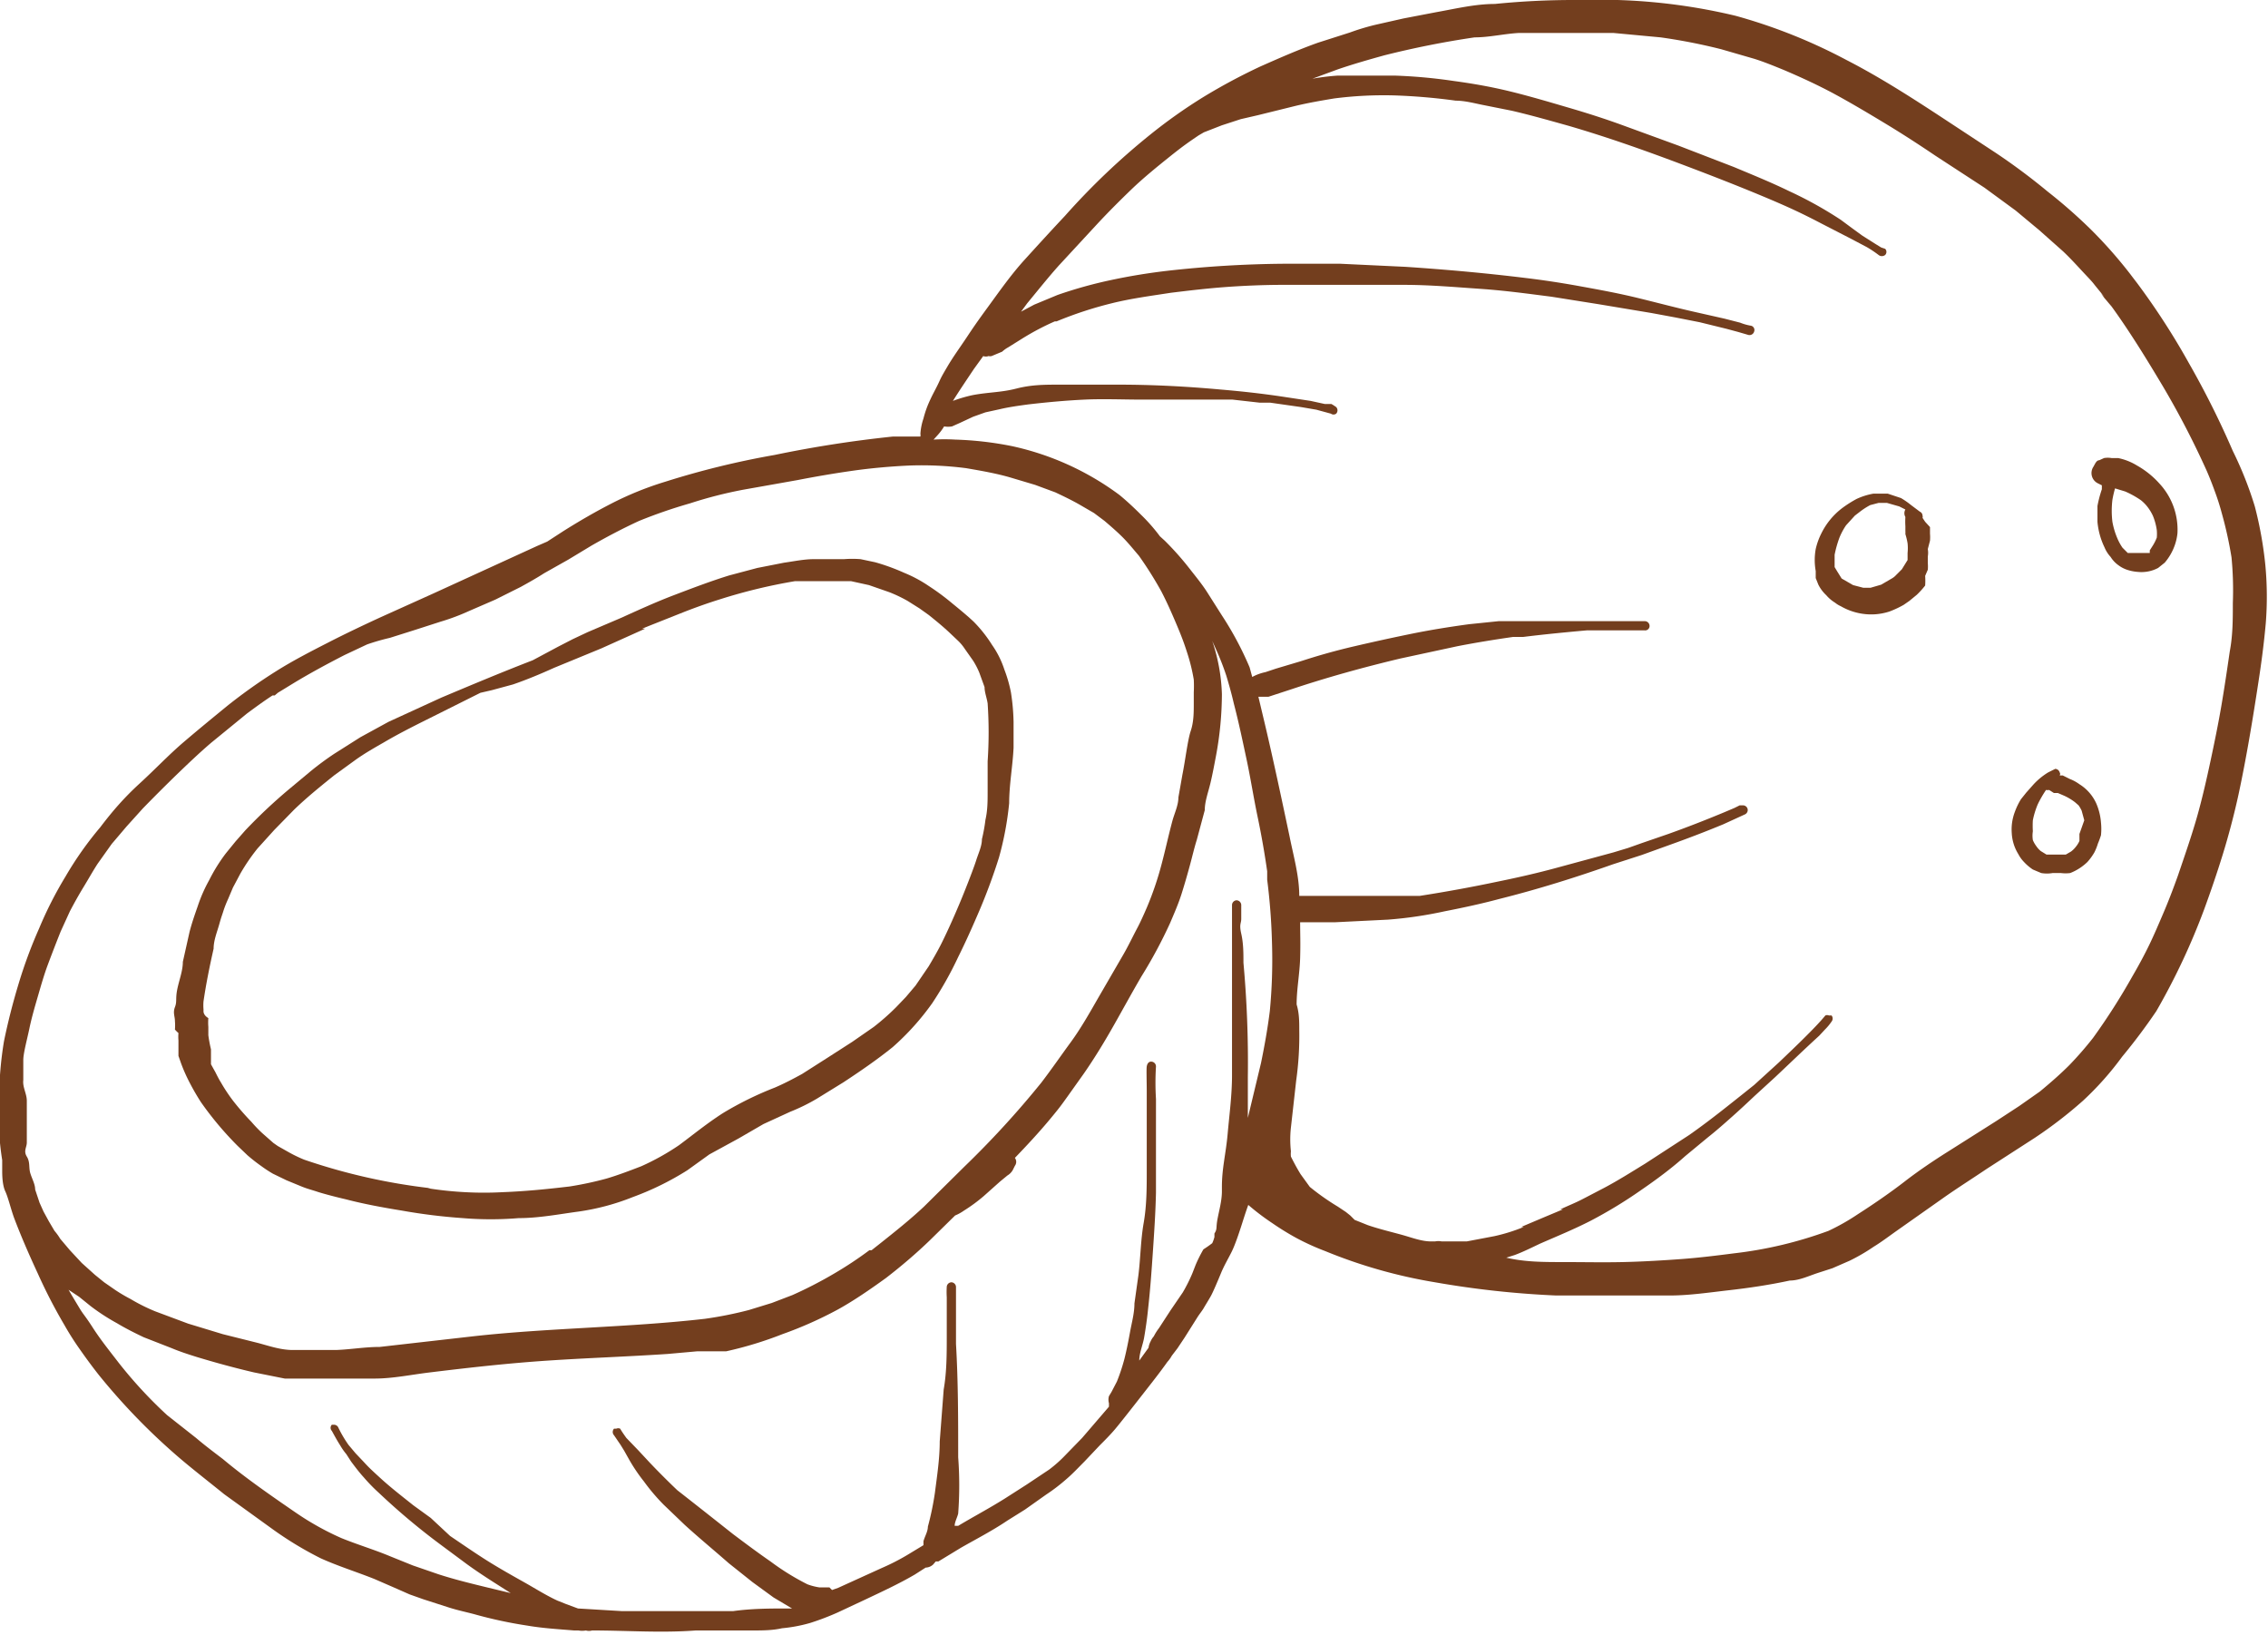 <?xml version="1.0" encoding="UTF-8" standalone="no"?><svg xmlns="http://www.w3.org/2000/svg" xmlns:xlink="http://www.w3.org/1999/xlink" fill="#733e1e" height="37.2" preserveAspectRatio="xMidYMid meet" version="1" viewBox="6.2 14.0 51.6 37.2" width="51.6" zoomAndPan="magnify"><g data-name="16" id="change1_1"><path d="M10.26,37.5a1,1,0,0,0,0,.17l0,.17,0,.18.06.17a3.68,3.68,0,0,0,.15.35,5.54,5.54,0,0,0,.3.53,7.47,7.47,0,0,0,.84,1l.22.21a3.92,3.92,0,0,0,.32.25,2.85,2.85,0,0,0,.26.17l.31.15.34.14c.12.05.24.08.36.12s.42.12.64.17c.42.11.86.19,1.29.26a13,13,0,0,0,1.38.17,7.69,7.69,0,0,0,1.27,0c.46,0,.92-.09,1.37-.15a5.33,5.33,0,0,0,1.23-.33,6.49,6.49,0,0,0,1.24-.61l.5-.36L23,39.9l.57-.33.61-.28a4.32,4.32,0,0,0,.61-.3l.6-.37c.38-.25.76-.51,1.12-.8a5.83,5.83,0,0,0,.9-1A8.11,8.11,0,0,0,28,35.77c.17-.34.33-.7.48-1.05s.32-.8.45-1.22a7.21,7.21,0,0,0,.23-1.23c0-.42.08-.84.1-1.26,0-.2,0-.39,0-.59a4.91,4.91,0,0,0-.06-.67,3.1,3.1,0,0,0-.15-.52,2.1,2.1,0,0,0-.28-.56,3.06,3.06,0,0,0-.42-.53c-.15-.14-.32-.28-.48-.41a5.39,5.39,0,0,0-.54-.4,3,3,0,0,0-.56-.3,4.7,4.7,0,0,0-.66-.24l-.33-.07a2.32,2.32,0,0,0-.38,0h-.69c-.22,0-.45.05-.67.08l-.61.12-.64.17c-.42.13-.84.29-1.26.45s-.81.34-1.21.52l-.75.32-.34.16-.33.17-.58.31c-.7.27-1.39.56-2.08.85l-1.2.55-.64.35-.6.38c-.18.12-.37.26-.54.4l-.48.4a12,12,0,0,0-1,.94l-.22.25-.22.27a3.87,3.87,0,0,0-.38.61,3.42,3.42,0,0,0-.26.59c-.07.2-.14.4-.19.6l-.15.67c0,.21-.09.43-.13.64s0,.26-.05.39,0,.21,0,.32a1.15,1.15,0,0,1,0,.19A.71.71,0,0,0,10.26,37.5Zm.57-.54a1.1,1.1,0,0,1,0-.18c.06-.41.14-.8.23-1.2,0-.19.08-.38.13-.56s.07-.22.1-.32a2.6,2.6,0,0,1,.1-.25l.11-.26.17-.32a4.42,4.42,0,0,1,.39-.57l.38-.42.45-.46c.29-.28.6-.53.91-.78l.51-.37c.2-.14.41-.26.62-.38.39-.23.8-.43,1.2-.63l1-.5.26-.06.48-.13c.32-.11.63-.24.94-.38l1.07-.44,1-.45-.07,0,.2-.08.73-.29c.28-.11.56-.21.85-.3a12.38,12.38,0,0,1,1.7-.41c.2,0,.39,0,.58,0h.36l.33,0,.41.09.46.16a3.23,3.23,0,0,1,.42.2l.27.17.21.15c.15.12.31.25.46.39l.19.18a1.06,1.06,0,0,1,.17.2l.19.27a1.74,1.74,0,0,1,.14.27l.12.33c0,.12.05.24.07.37a9.7,9.7,0,0,1,0,1.32c0,.23,0,.45,0,.68s0,.43-.05.65a3.73,3.73,0,0,1-.08.44c0,.16-.08.32-.13.48s-.22.6-.34.89-.29.68-.45,1c-.09.18-.19.35-.29.52l-.3.44-.22.26-.22.23a5.47,5.47,0,0,1-.51.45l-.49.34-.56.36-.58.37c-.2.11-.41.22-.62.31a7.59,7.59,0,0,0-1.18.58c-.36.23-.69.5-1,.73a5.56,5.56,0,0,1-.86.48c-.26.1-.52.2-.79.28a7.83,7.83,0,0,1-.84.18c-.51.06-1,.11-1.53.13a7.85,7.85,0,0,1-.84,0,8.08,8.08,0,0,1-.86-.09H16a13.64,13.64,0,0,1-2.88-.65,3.14,3.14,0,0,1-.37-.18l-.23-.13L12.42,40l-.25-.22a3.07,3.07,0,0,1-.25-.26,6,6,0,0,1-.41-.47,3.83,3.83,0,0,1-.28-.42c-.05-.08-.09-.16-.13-.24L11,38.21,11,38.06c0-.06,0-.13,0-.19a3,3,0,0,1-.06-.32c0-.06,0-.12,0-.19a1.27,1.27,0,0,1,0-.2C10.82,37.09,10.83,37,10.83,37Z" fill="inherit"/><path d="M28.51,34.72h0l0,.05Z" fill="inherit"/><path d="M26.11,42.54h0l0,0Z" fill="inherit"/><path d="M8.79 33.2L8.78 33.2 8.79 33.19 8.79 33.2z" fill="inherit"/><path d="M7.62 35.19L7.62 35.19 7.62 35.19 7.62 35.19z" fill="inherit"/><path d="M14.78 49.88L14.79 49.88 14.79 49.88 14.78 49.88z" fill="inherit"/><path d="M33.39,42.8v0l0-.06Z" fill="inherit"/><path d="M46.79 15.57L46.79 15.57 46.79 15.57 46.79 15.57z" fill="inherit"/><path d="M32.39,17.06l0,0,0,0Z" fill="inherit"/><path d="M54.68,20.28l0,0,0,0Z" fill="inherit"/><path d="M57.74,26.86a8.75,8.75,0,0,0-.24-1.34A8.27,8.27,0,0,0,57,24.26a20.05,20.05,0,0,0-1-2,16.43,16.43,0,0,0-1.17-1.81l0,0-.13-.17.06.08-.09-.12a10.43,10.43,0,0,0-.88-1,11.75,11.75,0,0,0-1-.88,14.45,14.45,0,0,0-1.18-.88l-1.08-.71c-.76-.5-1.53-1-2.33-1.41a12.39,12.39,0,0,0-2.51-1A13.26,13.26,0,0,0,43,14c-.32,0-.63,0-1,0a17.88,17.88,0,0,0-1.79.09c-.45,0-.9.11-1.35.19l-.73.14-.62.14a5.26,5.26,0,0,0-.6.18l-.72.23c-.45.16-.88.35-1.31.54a13.34,13.34,0,0,0-1.29.69,11.85,11.85,0,0,0-1.23.87,16,16,0,0,0-1.93,1.84c-.31.33-.62.67-.92,1s-.56.7-.83,1.07-.33.46-.49.7-.3.43-.43.65-.14.24-.2.37-.13.25-.19.38a2.32,2.32,0,0,0-.16.44,1.36,1.36,0,0,0-.07.35.14.14,0,0,1,0,.06c-.21,0-.41,0-.62,0a27.07,27.07,0,0,0-2.7.42,19.24,19.24,0,0,0-2.49.61,7.37,7.37,0,0,0-1.23.5c-.37.19-.73.4-1.08.62l-.37.24-.23.1L16.06,27.5l-1.22.55c-.39.18-.79.37-1.18.57s-.8.41-1.18.65a12.14,12.14,0,0,0-1.1.78c-.33.27-.66.54-1,.83s-.65.62-1,.94-.62.63-.9,1a7.82,7.82,0,0,0-.79,1.12,8.72,8.72,0,0,0-.6,1.18,10.68,10.68,0,0,0-.47,1.27c-.13.43-.24.86-.33,1.3A8.23,8.23,0,0,0,6.18,39a6.45,6.45,0,0,0,.07,1.39c0,.08,0,.16,0,.24s0,.32.07.47.13.42.21.63c.16.42.34.83.53,1.24a11.94,11.94,0,0,0,.61,1.18,6.37,6.37,0,0,0,.35.55c.14.2.28.39.43.58a14.45,14.45,0,0,0,1.85,1.9c.33.28.68.55,1,.81l1.08.78a8,8,0,0,0,1.12.68c.4.18.82.31,1.22.47l0,0,0,0h0l.46.2.34.15.31.11.59.19c.19.06.38.1.57.15a10,10,0,0,0,1.21.26c.35.06.7.08,1.06.11l.1,0a.47.47,0,0,0,.17,0h0a.24.24,0,0,0,.14,0c.79,0,1.57.06,2.36,0l1.29,0c.22,0,.45,0,.67-.05a3.44,3.44,0,0,0,.64-.12,5.87,5.87,0,0,0,.63-.24l.62-.29c.38-.18.77-.36,1.13-.57l.25-.16a.26.26,0,0,0,.17-.07l.06-.07h0l.06,0,.51-.31c.35-.2.72-.39,1.06-.62l.4-.25L30,48a4.17,4.17,0,0,0,.47-.36c.14-.12.27-.26.4-.39l.35-.37c.12-.12.24-.24.35-.37s.44-.55.65-.82l0,0c.18-.23.37-.47.54-.71a.71.71,0,0,0,.1-.14h0l.13-.17.16-.24.29-.46c.05-.08.11-.15.15-.22s.11-.18.16-.27.16-.35.23-.52.16-.32.24-.48.17-.43.24-.65.09-.28.14-.42l0,0a5.47,5.47,0,0,0,.54.41,6.26,6.26,0,0,0,.55.34,5.58,5.58,0,0,0,.66.3,11.5,11.5,0,0,0,2.5.71,21.21,21.21,0,0,0,2.75.3c.43,0,.87,0,1.29,0s.88,0,1.31,0,.9-.07,1.34-.12.92-.12,1.38-.22c.21,0,.42-.1.63-.17l.34-.11.39-.17a4.37,4.37,0,0,0,.55-.32c.18-.11.35-.24.52-.36l1.05-.74c.34-.24.69-.46,1-.67l1.1-.71a9.87,9.87,0,0,0,1.09-.84,6.93,6.93,0,0,0,.89-1A13.3,13.3,0,0,0,55.26,37a15.32,15.32,0,0,0,1.09-2.32c.15-.41.29-.82.42-1.24s.26-.91.36-1.37c.18-.84.32-1.69.45-2.54.07-.45.13-.91.17-1.36A7.7,7.7,0,0,0,57.74,26.86ZM12.61,29.7h0ZM6.73,38.57c0-.15,0-.31,0-.46s.09-.48.14-.72.12-.48.19-.72.14-.49.23-.73.19-.5.29-.75l0,.05,0-.05h0l.21-.46c.1-.19.2-.37.31-.55s.21-.36.32-.53l.32-.45h0l0,0,0,0,.34-.4.37-.41q.36-.37.75-.75c.26-.25.52-.5.8-.74l.82-.67c.19-.14.38-.28.58-.41l.05,0,.07-.06.36-.22c.38-.23.77-.44,1.16-.64l.51-.24a5.08,5.08,0,0,1,.52-.15l.57-.18.59-.19a4.93,4.93,0,0,0,.64-.24l.6-.26.58-.29c.18-.1.36-.2.53-.31l.55-.31.53-.32c.35-.2.71-.39,1.08-.56a11.33,11.33,0,0,1,1.16-.4,9.75,9.75,0,0,1,1.21-.31l1.24-.22c.41-.08.82-.15,1.24-.21s.86-.1,1.3-.12a7.91,7.91,0,0,1,1.29.06c.35.06.69.12,1,.21l.57.17.46.17c.19.09.38.18.57.29l.31.18.24.18c.14.12.28.24.41.37s.25.28.37.42a8.48,8.48,0,0,1,.51.81c.13.25.24.5.35.76s.17.42.24.64a4.18,4.18,0,0,1,.15.61,2.83,2.83,0,0,1,0,.29V30c0,.21,0,.42-.07.63s-.12.65-.19,1l-.09.51c0,.17-.08.34-.13.51-.09.33-.16.66-.25,1a7.18,7.18,0,0,1-.34,1c-.07.16-.14.32-.22.47s-.2.4-.31.59l-.58,1c-.2.35-.4.7-.62,1s-.44.62-.67.92a21.07,21.07,0,0,1-1.75,1.91l-.92.91c-.32.3-.66.57-1,.84l-.19.15h0l-.05,0,0,0a8.52,8.52,0,0,1-.8.53,9.5,9.5,0,0,1-.95.49l-.47.18-.52.16a8.75,8.75,0,0,1-1,.2c-.87.1-1.74.15-2.61.2s-1.79.1-2.68.2l-2.11.24c-.34,0-.68.06-1,.07h-.49l-.28,0-.21,0c-.27,0-.53-.09-.79-.16l-.8-.2-.79-.24-.75-.28a4.18,4.18,0,0,1-.56-.28,3.79,3.79,0,0,1-.34-.2l-.26-.18L8.36,43l-.3-.27-.27-.29-.22-.26A1.27,1.27,0,0,0,7.44,42l-.13-.22-.12-.22-.09-.2L7,41.06c0-.12-.07-.24-.11-.37s0-.25-.08-.38,0-.21,0-.32l0-.48c0-.16,0-.31,0-.47S6.71,38.73,6.73,38.57Zm26.85,3.85a3,3,0,0,0-.18.36l-.07.18v0a3.61,3.61,0,0,1-.22.44l-.28.41-.26.4a1.22,1.22,0,0,0-.12.19.41.41,0,0,0-.07.11s0,0,0,0a.44.44,0,0,0-.05.15l-.21.29c0-.17.08-.35.11-.52s.07-.44.09-.65c.05-.44.08-.87.11-1.31s.06-.89.07-1.34v-.73c0-.24,0-.49,0-.74V39a6,6,0,0,1,0-.74.11.11,0,0,0-.11-.11c-.06,0-.09.05-.1.11s0,.37,0,.56V40l0,.62c0,.4,0,.8-.07,1.2s-.07.79-.12,1.19h0l-.09.64c0,.22-.06.43-.1.65s-.08.42-.13.62a4.36,4.36,0,0,1-.17.51l-.12.23-.06.1a.29.29,0,0,0,0,.16.11.11,0,0,0,0,0V46l-.61.71-.37.38a3,3,0,0,1-.38.34l-.51.34-.5.32c-.35.22-.71.41-1.06.62l-.08,0c0-.09.06-.19.08-.28A8.56,8.56,0,0,0,28,47.15c0-.86,0-1.72-.05-2.58,0-.21,0-.42,0-.63s0-.23,0-.34,0-.13,0-.19,0-.09,0-.14a.11.11,0,0,0-.1-.1.11.11,0,0,0-.11.1,1.94,1.94,0,0,0,0,.24c0,.1,0,.2,0,.29s0,.4,0,.6c0,.4,0,.81-.07,1.21l-.09,1.18c0,.39-.06.78-.11,1.17a6.57,6.57,0,0,1-.16.77c0,.11-.07.22-.1.33l0,.09-.38.23a5.07,5.07,0,0,1-.57.29l-.55.25-.44.2-.14.05-.06-.06-.13,0-.1,0a1.34,1.34,0,0,1-.27-.07,5.59,5.59,0,0,1-.84-.52c-.29-.2-.57-.41-.85-.62-.43-.34-.86-.68-1.27-1-.21-.2-.42-.41-.62-.62l-.27-.29-.27-.28c-.05-.07-.1-.14-.14-.21a.11.11,0,0,0-.09,0h-.05a.11.11,0,0,0,0,.15l.15.22.08.13.09.16a3.9,3.9,0,0,0,.36.54,4.51,4.51,0,0,0,.45.53l.48.46c.33.3.67.58,1,.87l.54.43.48.35.42.25h-.07c-.42,0-.84,0-1.27.06l-1.32,0-1.21,0-1-.06-.27-.1-.2-.08c-.26-.12-.51-.28-.76-.42s-.57-.32-.84-.49-.56-.37-.84-.56L16,48.53l-.4-.29h0l0,0h0c-.25-.2-.51-.4-.75-.62s-.26-.24-.38-.37l-.18-.19-.16-.19a2.75,2.75,0,0,1-.24-.41.11.11,0,0,0-.09-.05l-.05,0a.1.1,0,0,0,0,.14c.06.11.12.22.19.33a1.43,1.43,0,0,0,.14.2l.11.17c.09.12.18.24.28.35a4,4,0,0,0,.35.36,15.39,15.39,0,0,0,1.38,1.16h0l0,0h0l.62.46c.22.16.45.31.67.45l.33.21-.54-.13c-.37-.09-.74-.18-1.11-.3l-.58-.2-.52-.21c-.36-.15-.73-.26-1.1-.41a6.24,6.24,0,0,1-.68-.35c-.24-.14-.46-.3-.68-.45-.46-.32-.91-.64-1.34-1-.21-.16-.41-.31-.61-.48L10,46.19A10.12,10.12,0,0,1,8.9,45c-.2-.26-.41-.52-.59-.8s-.21-.29-.3-.44-.17-.28-.25-.42L8,43.5l.26.21a4.74,4.74,0,0,0,.6.39c.2.12.4.22.61.32l.64.25c.19.08.38.14.57.2.43.13.87.25,1.3.35l.7.14.37,0,.36,0c.21,0,.43,0,.65,0l.66,0c.42,0,.84-.09,1.26-.14.9-.11,1.79-.21,2.7-.27s1.81-.09,2.71-.15l.67-.06.29,0,.37,0A8.49,8.49,0,0,0,24,44.35a8.93,8.93,0,0,0,1.26-.56c.2-.11.39-.23.57-.35s.35-.24.53-.37c.35-.27.69-.56,1-.86l.57-.56a1,1,0,0,0,.2-.11,3.72,3.72,0,0,0,.45-.33l.37-.33.17-.14a.34.34,0,0,0,.12-.12l0,0,.05-.1a.15.15,0,0,0,0-.18l0,0c.27-.28.54-.57.79-.87s.28-.35.41-.53l.37-.52c.25-.36.48-.74.7-1.13s.4-.72.61-1.08A10.7,10.7,0,0,0,32.82,35c.09-.21.19-.44.26-.66s.13-.43.19-.65.1-.4.16-.59l.18-.67c0-.2.08-.41.13-.62s.09-.43.13-.64A7.77,7.77,0,0,0,34,29.79a4.17,4.17,0,0,0-.22-1.21l.09.2a6,6,0,0,1,.23.59c.06.2.12.41.17.63.11.42.2.85.29,1.27s.16.87.25,1.3.16.83.22,1.25l0,.19a14.13,14.13,0,0,1,.11,1.46A12.13,12.13,0,0,1,35.09,37h0c-.05.4-.12.79-.2,1.18l-.3,1.25s0,.05,0,.07c0-.33,0-.66,0-1a25,25,0,0,0-.1-2.6c0-.22,0-.44-.05-.66s0-.23,0-.34,0-.21,0-.31a.11.11,0,0,0-.11-.11.11.11,0,0,0-.1.11c0,.09,0,.18,0,.27s0,.23,0,.35,0,.45,0,.68c0,.43,0,.86,0,1.3,0,.2,0,.4,0,.61s0,.44,0,.66c0,.45-.06.89-.1,1.34S34,40.57,34,41v0s0,.07,0,.1v0c0,.21-.06.42-.1.63s0,.22-.07.33l0,.08a.78.78,0,0,1-.05.14A2.56,2.56,0,0,1,33.58,42.42Zm1.29-1.85h0a0,0,0,0,0,0,0h0l0,0ZM56.93,28.82c-.06.41-.12.82-.19,1.23s-.16.85-.25,1.27-.19.86-.31,1.28-.28.88-.43,1.32c-.1.28-.21.57-.33.85s-.2.47-.31.7-.25.49-.39.73a14.66,14.66,0,0,1-.9,1.41,8,8,0,0,1-.54.62c-.21.21-.44.41-.67.6l-.47.33-.52.34-1.09.69c-.35.22-.69.45-1,.69s-.7.51-1.06.74a5,5,0,0,1-.67.38,9.27,9.27,0,0,1-2.14.51c-.39.05-.79.1-1.19.13s-.9.06-1.35.07-.9,0-1.35,0-.87,0-1.3-.1h0l.19-.06c.19-.07.39-.17.58-.26.39-.17.78-.33,1.15-.52a10.37,10.37,0,0,0,1.15-.7c.35-.24.7-.5,1-.77l.52-.43c.19-.15.37-.31.55-.47s.34-.31.51-.47l.47-.43c.33-.31.65-.62,1-.94l.13-.14a1.19,1.19,0,0,0,.15-.18.11.11,0,0,0,0-.14l-.06,0a.1.1,0,0,0-.08,0h0c-.15.18-.31.34-.47.5s-.39.38-.59.57l-.56.51-.3.24-.29.23h0c-.29.23-.59.46-.89.67l-1,.65c-.31.19-.61.38-.93.55l-.48.25c-.17.09-.35.16-.52.24l.06,0-.43.18h0l0,0h0l-.52.22.06,0a4,4,0,0,1-.67.21l-.63.12-.3,0H39a.39.39,0,0,0-.15,0h0l-.09,0c-.21,0-.42-.08-.63-.14s-.55-.14-.81-.23l-.3-.12,0,0,0,0-.1-.1-.1-.08-.18-.12,0,0A5.45,5.45,0,0,1,36,41l-.21-.29c-.08-.13-.15-.26-.22-.4a.56.56,0,0,1,0-.12v0a2.46,2.46,0,0,1,0-.54l.12-1.07a7.33,7.33,0,0,0,.07-1.15c0-.19,0-.38-.06-.58a.43.43,0,0,1,0,0c0-.35.07-.7.08-1.06s0-.54,0-.81H36l.57,0,1.21-.06a9.33,9.33,0,0,0,1.29-.19c.41-.08.83-.17,1.24-.28.88-.22,1.74-.49,2.59-.79l.65-.21.61-.22c.42-.15.84-.31,1.25-.48l.48-.22h0a.11.11,0,0,0,.07-.13.11.11,0,0,0-.1-.08h0l-.08,0-.12.06-.26.11c-.41.17-.82.33-1.24.48l-.61.21-.31.11-.33.1-1.29.35c-.44.12-.88.22-1.32.31q-.9.19-1.8.33l-.34,0h-.43l-.76,0-.72,0h-.49c0-.45-.13-.9-.22-1.35-.18-.85-.36-1.7-.56-2.55l-.15-.63h.06l.17,0,.52-.17c.81-.27,1.64-.5,2.48-.7l1.3-.28c.41-.08.84-.15,1.26-.21l.23,0h0c.48-.06,1-.11,1.45-.15.24,0,.48,0,.72,0h.6a.1.1,0,0,0,.11-.1.11.11,0,0,0-.11-.11H42.29c-.42,0-.85,0-1.27,0l-.72,0-.68.07c-.44.06-.88.13-1.32.22s-.85.18-1.28.28-.82.21-1.22.34l-.57.17-.24.08a1.08,1.08,0,0,0-.3.11l0,0-.06-.22A7.45,7.45,0,0,0,34,28l-.33-.52c-.12-.19-.27-.37-.41-.55h0a6.64,6.64,0,0,0-.56-.63l-.11-.1a4,4,0,0,0-.43-.49c-.16-.16-.32-.31-.49-.45a6.36,6.36,0,0,0-2.44-1.11A7.67,7.67,0,0,0,27.93,24a4.1,4.1,0,0,0-.49,0l.1-.11a1.33,1.33,0,0,0,.14-.19h0a.52.52,0,0,0,.18,0l.18-.08.3-.14.28-.1.32-.07c.21-.05.43-.08.65-.11.43-.05.86-.09,1.29-.11s.86,0,1.29,0,.91,0,1.37,0l.7,0,.62.07.24,0h0l.7.1.35.06.33.09a.1.1,0,0,0,.12,0,.11.11,0,0,0,0-.15s-.07-.05-.11-.07l-.15,0-.32-.07-.66-.1c-.47-.07-.93-.12-1.4-.16-.77-.07-1.54-.11-2.31-.11h-.33c-.32,0-.64,0-1,0s-.65,0-1,.09-.64.08-1,.15a3.19,3.19,0,0,0-.44.13l0,0c.15-.24.32-.49.48-.73l.21-.29h0a.17.17,0,0,0,.12,0,.15.15,0,0,0,.07,0L29,22a.71.71,0,0,1,.14-.1l.32-.2a5.83,5.83,0,0,1,.74-.39l-.06,0,.1,0a8.7,8.7,0,0,1,1.25-.41c.44-.11.9-.17,1.35-.24h0c.41-.05.83-.1,1.24-.13s.87-.05,1.3-.05c.92,0,1.84,0,2.76,0,.58,0,1.15.05,1.73.09s1.08.11,1.63.18h0l1.07.17,1.2.2.54.1.56.11.61.15.26.07.24.07a.11.11,0,0,0,.13-.08.1.1,0,0,0-.07-.13,1.17,1.17,0,0,1-.25-.07l-.35-.09-.62-.14c-.45-.1-.9-.22-1.35-.33s-.89-.19-1.33-.27-.84-.14-1.26-.19c-.9-.11-1.8-.19-2.7-.25L36.7,20H35.38a25.41,25.41,0,0,0-2.62.16c-.43.05-.86.12-1.28.21a10,10,0,0,0-1.22.34l-.53.22-.3.16.14-.19c.24-.29.47-.58.72-.86l.86-.93c.26-.28.52-.54.79-.8s.59-.52.89-.76.42-.32.64-.47l.12-.07.41-.16.43-.14.39-.09.85-.21c.29-.07.58-.12.88-.17a8.86,8.86,0,0,1,1.36-.07,13.41,13.41,0,0,1,1.41.12h0c.19,0,.39.05.58.09l.7.14c.43.1.85.22,1.28.34.86.25,1.71.55,2.56.87.61.23,1.23.47,1.83.72s.92.4,1.36.63l.68.35.36.19a2.53,2.53,0,0,1,.27.18.12.12,0,0,0,.15,0,.1.1,0,0,0,0-.14L49,19.63l-.13-.08-.3-.19-.22-.16L48.08,19a8.92,8.92,0,0,0-1.17-.65c-.41-.2-.83-.37-1.26-.55l-1.27-.49-1.26-.46c-.41-.15-.82-.28-1.23-.4s-.88-.26-1.33-.37-.86-.18-1.3-.24a11.77,11.77,0,0,0-1.32-.12H37.4c-.26,0-.51,0-.77,0a5.54,5.54,0,0,0-.57.07l.57-.21c.35-.12.7-.22,1.06-.32a20.84,20.84,0,0,1,2.06-.41c.33,0,.66-.08,1-.1l1.16,0c.34,0,.68,0,1,0l1.07.1a12.94,12.94,0,0,1,1.38.27l.76.22c.22.07.44.16.66.25l0,0,0,0h0c.4.17.79.35,1.16.55s.79.45,1.17.68.75.47,1.12.72l1.12.73.71.52.54.45.54.48c.18.17.34.35.5.52s.16.17.23.26l.22.27L54,20.67l.07.1.06.07,0,0,.05.06,0,0,.12.14-.06-.07c.42.58.8,1.2,1.17,1.82a19.57,19.57,0,0,1,1,1.93c.06.14.12.29.17.43a5.43,5.43,0,0,1,.17.53,9,9,0,0,1,.22,1A7.81,7.81,0,0,1,57,27.72C57,28.09,57,28.45,56.93,28.82Z" fill="inherit"/><path d="M49.81,25.61h0Z" fill="inherit"/><path d="M50.11,26.3a.94.94,0,0,0,0-.16c0-.05,0-.1,0-.15L50,25.87l-.06-.09a.07.07,0,0,0,0-.05.1.1,0,0,0-.06-.09h0l0,0h0l-.2-.15a1.88,1.88,0,0,0-.23-.16l-.3-.1h-.33a1.53,1.53,0,0,0-.38.12,2.66,2.66,0,0,0-.33.21,1.62,1.62,0,0,0-.47.57,1.55,1.55,0,0,0-.13.36,1.4,1.4,0,0,0,0,.5l0,.16.06.15a.84.84,0,0,0,.18.24.82.82,0,0,0,.2.17.57.57,0,0,0,.13.08,1.38,1.38,0,0,0,.48.17,1.34,1.34,0,0,0,.63-.05,2.3,2.3,0,0,0,.32-.15l.13-.09.17-.14a1.9,1.9,0,0,0,.19-.21A1.63,1.63,0,0,0,50,27.1l0,0,.06-.14a.83.83,0,0,0,0-.15c0-.05,0-.1,0-.15a.49.49,0,0,0,0-.17Zm-.51.28c0,.06,0,.11,0,.16l-.13.21-.13.13a.39.39,0,0,1-.1.08L49,27.3l-.24.07h-.17l-.23-.06-.26-.15L48,27l-.06-.1,0-.12v-.16a2.5,2.5,0,0,1,.11-.39,1.51,1.51,0,0,1,.15-.28l.2-.22.13-.1a1.64,1.64,0,0,1,.22-.14l.19-.05h.19l.28.08.14.07h0a.17.17,0,0,0,0,.17,1.6,1.6,0,0,0,0,.21l0,.11a.64.64,0,0,1,0,.07,1.6,1.6,0,0,1,.05.21A1.08,1.08,0,0,1,49.6,26.58Z" fill="inherit"/><path d="M54.82,24.59a1.33,1.33,0,0,0-.43-.17h-.15a.5.5,0,0,0-.17,0l-.11.05c-.07,0-.1.1-.14.16a.26.26,0,0,0,.1.36l.1.05,0,.09a2.66,2.66,0,0,0-.1.38c0,.12,0,.24,0,.36a1.67,1.67,0,0,0,.16.58.74.74,0,0,0,.14.22.66.66,0,0,0,.18.19.69.69,0,0,0,.19.1,1,1,0,0,0,.25.05.81.81,0,0,0,.46-.09l.15-.12a1.24,1.24,0,0,0,.23-.4,1.18,1.18,0,0,0,.06-.27A1.54,1.54,0,0,0,55.33,25,2,2,0,0,0,54.82,24.59Zm-.33.05h0Zm.69,1.77-.07.11,0,.06-.07,0-.09,0h-.15l-.13,0-.06,0-.12-.12a1.19,1.19,0,0,1-.12-.22,1.73,1.73,0,0,1-.11-.37,2.09,2.09,0,0,1,0-.5,2.44,2.44,0,0,1,.06-.26l.23.07a2.08,2.08,0,0,1,.36.2.93.93,0,0,1,.14.14,1.07,1.07,0,0,1,.13.21,1.35,1.35,0,0,1,.09.33,1,1,0,0,1,0,.17A1.05,1.05,0,0,1,55.18,26.41Z" fill="inherit"/><path d="M53.51,31.84a.94.94,0,0,0-.22-.12l-.16-.08-.07,0a.06.06,0,0,0,0-.07.11.11,0,0,0-.1-.08h0l-.16.08a1.54,1.54,0,0,0-.34.28l-.16.18-.12.15a1.55,1.55,0,0,0-.14.29,1.12,1.12,0,0,0-.07.48,1,1,0,0,0,.15.48.75.75,0,0,0,.13.18,1.12,1.12,0,0,0,.2.17l.19.08a.75.75,0,0,0,.26,0h.19a.8.8,0,0,0,.21,0,1.18,1.18,0,0,0,.39-.25,1.25,1.25,0,0,0,.16-.22,1.19,1.19,0,0,0,.08-.2A2.23,2.23,0,0,0,54,33a1.41,1.41,0,0,0,0-.29,1.36,1.36,0,0,0-.11-.44A1,1,0,0,0,53.51,31.84Zm0,1.13c0,.05,0,.11,0,.16a.57.57,0,0,1-.08.13.57.57,0,0,1-.11.11l-.12.07-.14,0h-.16l-.14,0-.13-.08a.52.52,0,0,1-.1-.11.64.64,0,0,1-.08-.14.65.65,0,0,1,0-.2,2.09,2.09,0,0,1,0-.25,1.89,1.89,0,0,1,.11-.36,2.59,2.59,0,0,1,.19-.33h0a.18.18,0,0,0,.07,0l.11.07.09,0,.14.06a1.28,1.28,0,0,1,.25.15l.08.07a.75.75,0,0,1,.07.12l.06.22Z" fill="inherit"/><path d="M41.47,20.77h0Z" fill="inherit"/><path d="M41.21,41.72h0l-.05,0Z" fill="inherit"/><path d="M47.61 37.16L47.61 37.16 47.61 37.16 47.61 37.16z" fill="inherit"/><path d="M47.61 37.15L47.61 37.16 47.62 37.15 47.61 37.15z" fill="inherit"/><path d="M47.62 37.15L47.62 37.15 47.62 37.15 47.62 37.15z" fill="inherit"/><path d="M40.78 28.47L40.78 28.47 40.78 28.47 40.78 28.47z" fill="inherit"/><path d="M39.33,16.33h0Z" fill="inherit"/><path d="M15.61 48.23L15.62 48.24 15.61 48.23 15.61 48.23z" fill="inherit"/></g></svg>